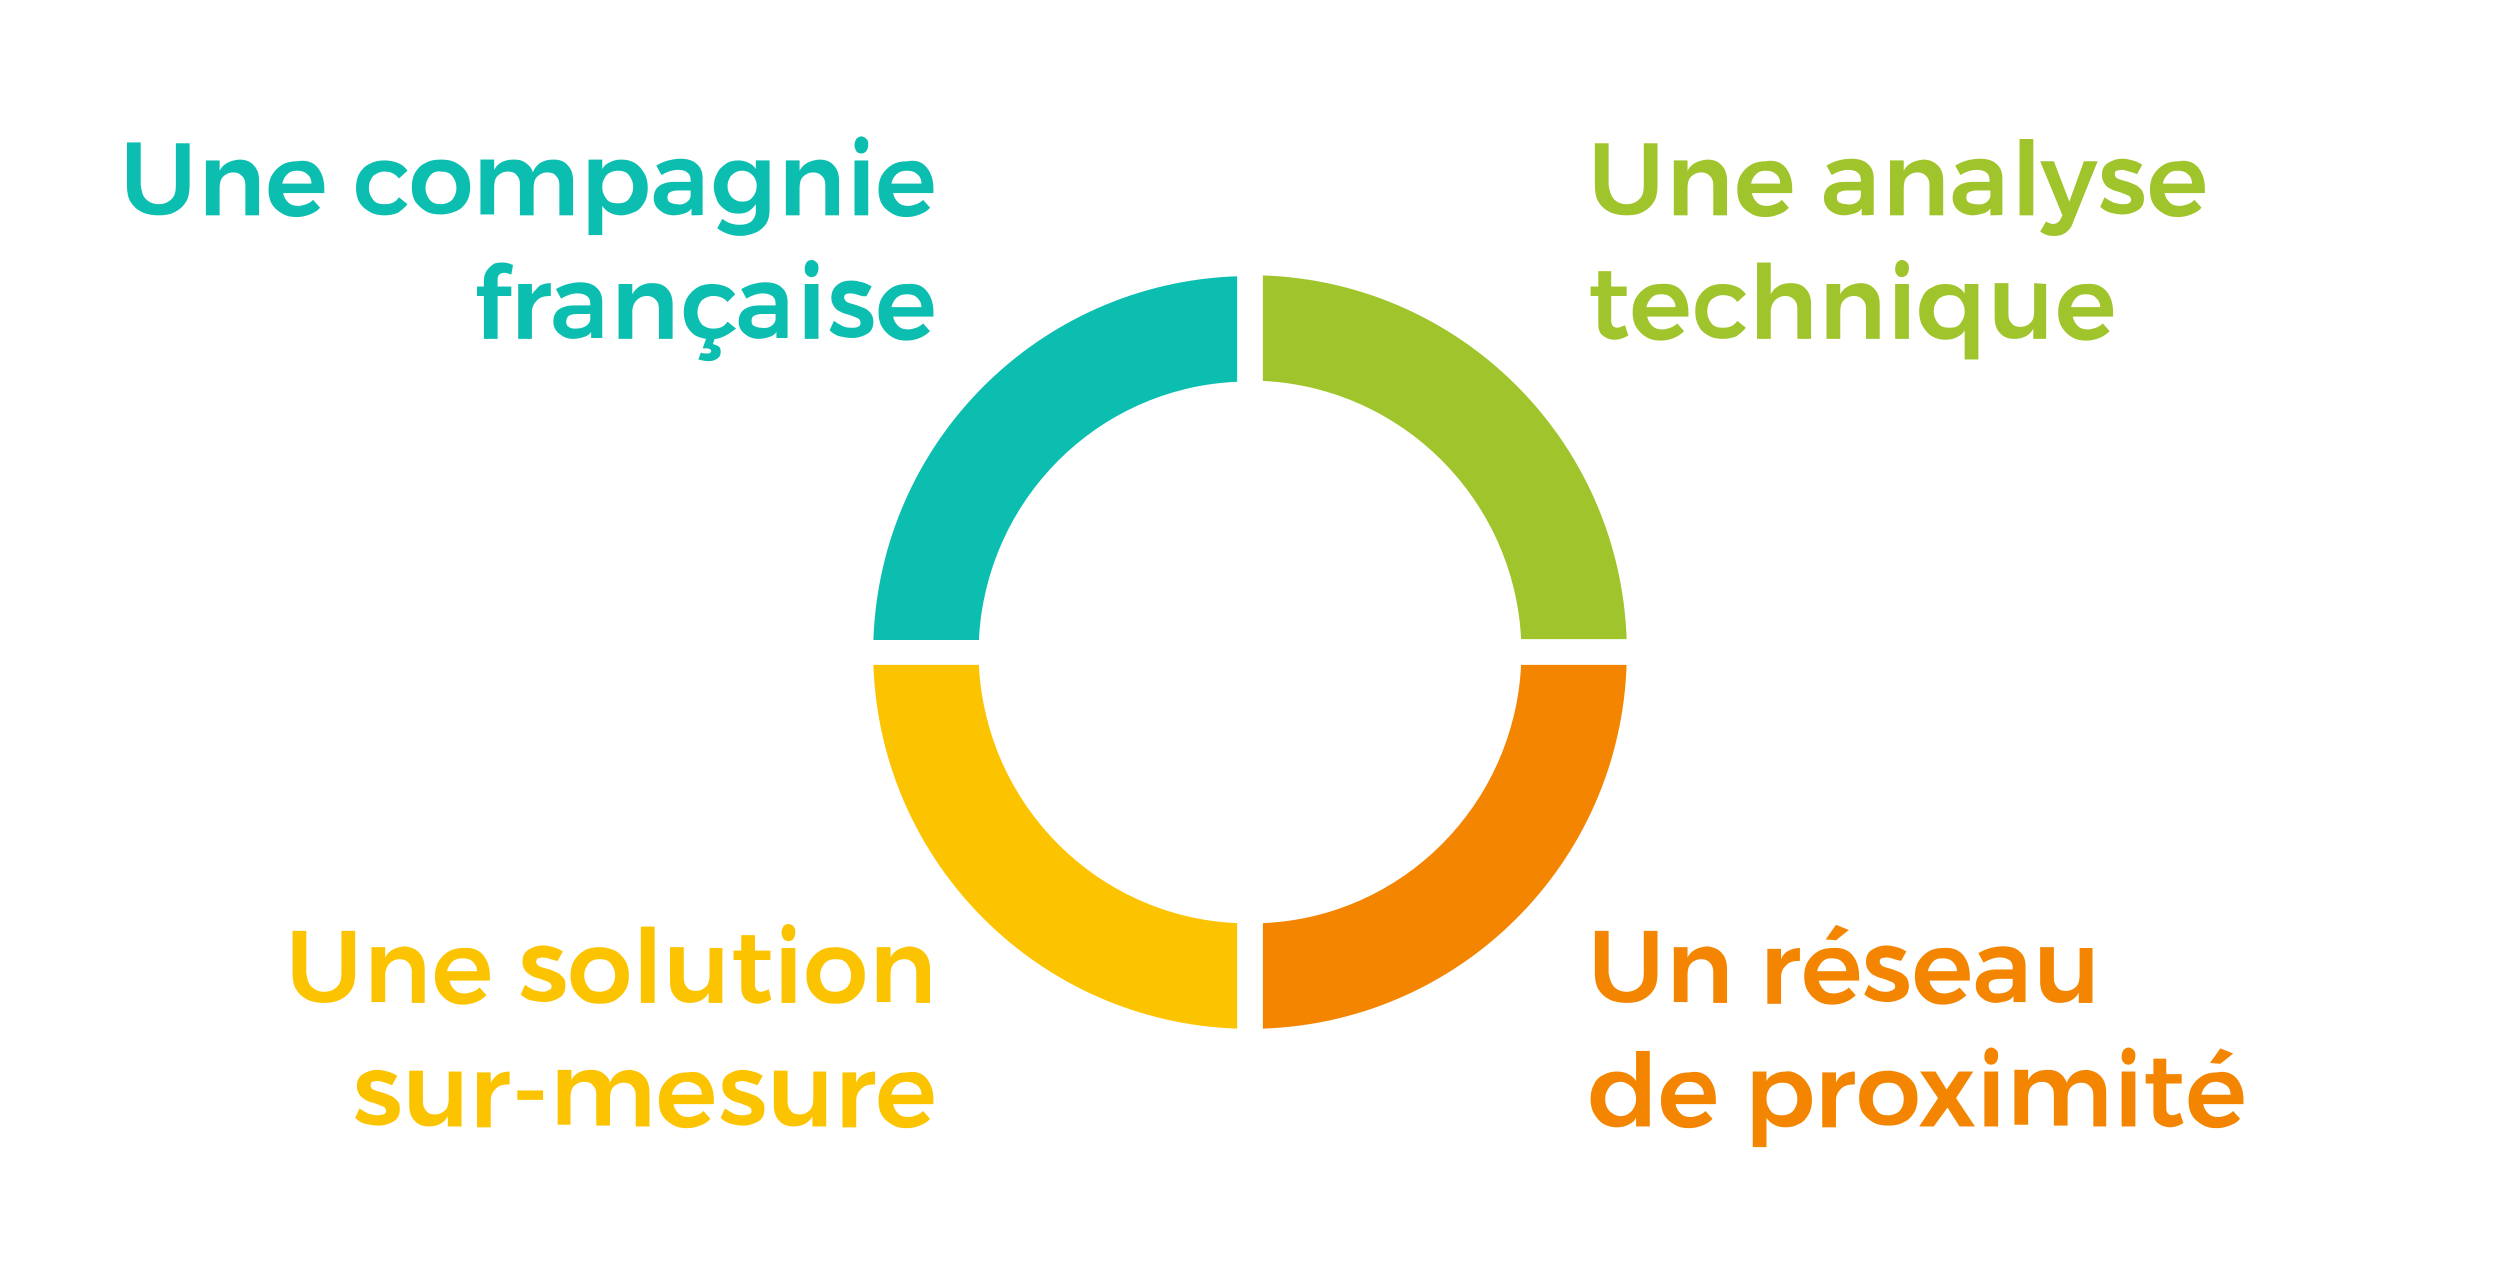 <?xml version="1.0" encoding="utf-8"?>
<!-- Generator: Adobe Illustrator 24.2.0, SVG Export Plug-In . SVG Version: 6.00 Build 0)  -->
<svg version="1.1" id="Calque_1" xmlns="http://www.w3.org/2000/svg" xmlns:xlink="http://www.w3.org/1999/xlink" x="0px" y="0px"
	 viewBox="0 0 291.4 148.6" style="enable-background:new 0 0 291.4 148.6;" xml:space="preserve">
<style type="text/css">
	.st0{fill:#FFFFFF;}
	.st1{fill:#0BBEAF;}
	.st2{fill:#A0C42B;}
	.st3{fill:#FCC400;}
	.st4{fill:#F38500;}
</style>
<rect y="0" class="st0" width="291.4" height="148.6"/>
<g>
	<path class="st1" d="M144.2,44.5V32.2c-23.1,0.8-41.6,19.3-42.4,42.4h12.3C114.9,58.3,127.9,45.2,144.2,44.5z"/>
	<path class="st2" d="M177.3,74.5h12.3c-0.8-23.1-19.3-41.6-42.4-42.4v12.3C163.5,45.2,176.5,58.3,177.3,74.5z"/>
</g>
<path class="st3" d="M114.1,77.5h-12.3c0.8,23.1,19.3,41.6,42.4,42.4v-12.3C127.9,106.9,114.9,93.8,114.1,77.5z"/>
<path class="st4" d="M147.2,107.6v12.3c23.1-0.8,41.6-19.3,42.4-42.4h-12.3C176.5,93.8,163.5,106.9,147.2,107.6z"/>
<g>
	<path class="st1" d="M17,23.2c0.4,0.4,0.9,0.6,1.5,0.6c0.6,0,1.1-0.2,1.5-0.6c0.4-0.4,0.5-0.9,0.5-1.6v-4.9h1.6v4.9
		c0,0.7-0.1,1.4-0.4,1.9c-0.3,0.5-0.7,0.9-1.3,1.2c-0.5,0.3-1.2,0.4-1.9,0.4s-1.4-0.1-2-0.4c-0.6-0.3-1-0.7-1.3-1.2
		c-0.3-0.5-0.4-1.2-0.4-1.9v-5h1.6v4.9C16.5,22.3,16.6,22.8,17,23.2z"/>
	<path class="st1" d="M29.6,19.3c0.4,0.4,0.6,1,0.6,1.8v4h-1.6v-3.5c0-0.5-0.1-0.8-0.4-1.1c-0.3-0.3-0.6-0.4-1-0.4
		c-0.5,0-0.9,0.2-1.2,0.5c-0.3,0.3-0.4,0.8-0.4,1.3v3.2H24v-6.4h1.6v1.2c0.4-0.8,1.2-1.2,2.3-1.3C28.6,18.6,29.2,18.8,29.6,19.3z"/>
	<path class="st1" d="M37,19.5c0.5,0.6,0.8,1.4,0.8,2.5c0,0.2,0,0.4,0,0.5H33c0.1,0.5,0.3,0.8,0.6,1.1c0.3,0.3,0.7,0.4,1.2,0.4
		c0.3,0,0.6-0.1,0.9-0.2c0.3-0.1,0.6-0.3,0.8-0.5l0.8,0.9c-0.3,0.4-0.7,0.6-1.2,0.8c-0.5,0.2-1,0.3-1.5,0.3c-0.7,0-1.2-0.1-1.7-0.4
		c-0.5-0.3-0.9-0.6-1.2-1.1s-0.4-1.1-0.4-1.7c0-0.6,0.1-1.2,0.4-1.7c0.3-0.5,0.7-0.9,1.2-1.2c0.5-0.3,1.1-0.4,1.7-0.4
		C35.7,18.6,36.5,18.9,37,19.5z M36.3,21.4c0-0.5-0.2-0.9-0.5-1.1c-0.3-0.3-0.7-0.4-1.2-0.4c-0.5,0-0.8,0.1-1.1,0.4
		c-0.3,0.3-0.5,0.6-0.6,1.1L36.3,21.4L36.3,21.4z"/>
	<path class="st1" d="M44.8,20c-0.5,0-0.9,0.2-1.3,0.5c-0.3,0.4-0.5,0.8-0.5,1.4c0,0.6,0.2,1,0.5,1.4c0.3,0.4,0.8,0.5,1.3,0.5
		c0.8,0,1.3-0.2,1.7-0.8l1,0.8c-0.3,0.4-0.7,0.7-1.1,1c-0.5,0.2-1,0.3-1.6,0.3c-0.6,0-1.2-0.1-1.7-0.4c-0.5-0.3-0.9-0.6-1.2-1.1
		c-0.3-0.5-0.4-1.1-0.4-1.7c0-0.6,0.1-1.2,0.4-1.7c0.3-0.5,0.7-0.9,1.2-1.1c0.5-0.3,1.1-0.4,1.7-0.4c0.6,0,1.1,0.1,1.6,0.3
		c0.5,0.2,0.8,0.5,1.1,0.9l-1,0.9C46,20.2,45.5,20,44.8,20z"/>
	<path class="st1" d="M53.2,19c0.5,0.3,0.9,0.6,1.2,1.1c0.3,0.5,0.4,1.1,0.4,1.7c0,0.6-0.1,1.2-0.4,1.7c-0.3,0.5-0.7,0.9-1.2,1.1
		s-1.1,0.4-1.8,0.4s-1.3-0.1-1.8-0.4c-0.5-0.3-0.9-0.7-1.2-1.1c-0.3-0.5-0.4-1.1-0.4-1.7c0-0.6,0.1-1.2,0.4-1.7
		c0.3-0.5,0.7-0.9,1.2-1.1c0.5-0.3,1.1-0.4,1.8-0.4C52.1,18.6,52.7,18.7,53.2,19z M50.1,20.5c-0.3,0.4-0.5,0.8-0.5,1.4
		c0,0.6,0.2,1,0.5,1.4c0.3,0.4,0.8,0.5,1.3,0.5c0.5,0,1-0.2,1.3-0.5c0.3-0.4,0.5-0.8,0.5-1.4c0-0.6-0.2-1-0.5-1.4
		c-0.3-0.4-0.8-0.5-1.3-0.5C50.9,19.9,50.4,20.1,50.1,20.5z"/>
	<path class="st1" d="M66.2,19.3c0.4,0.4,0.6,1,0.6,1.8v4h-1.6v-3.5c0-0.5-0.1-0.8-0.4-1.1c-0.2-0.3-0.6-0.4-1-0.4
		c-0.5,0-0.9,0.2-1.2,0.5s-0.4,0.8-0.4,1.3v3.2h-1.6v-3.6c0-0.5-0.1-0.8-0.4-1.1c-0.2-0.3-0.6-0.4-1-0.4c-0.5,0-0.9,0.2-1.2,0.5
		c-0.3,0.3-0.4,0.8-0.4,1.3v3.2h-1.6v-6.4h1.6v1.2c0.4-0.8,1.2-1.2,2.3-1.2c0.6,0,1,0.1,1.4,0.4s0.7,0.6,0.8,1.1
		c0.4-1,1.2-1.5,2.4-1.5C65.3,18.6,65.8,18.8,66.2,19.3z"/>
	<path class="st1" d="M74,19c0.5,0.3,0.8,0.7,1.1,1.2s0.4,1.1,0.4,1.7c0,0.6-0.1,1.2-0.4,1.7s-0.6,0.9-1.1,1.1s-1,0.4-1.6,0.4
		c-0.5,0-0.9-0.1-1.3-0.3c-0.4-0.2-0.7-0.5-0.9-0.8v3.4h-1.6v-8.8h1.6v1.1c0.2-0.4,0.5-0.6,0.9-0.8c0.4-0.2,0.8-0.3,1.3-0.3
		C73,18.6,73.5,18.7,74,19z M73.3,23.2c0.3-0.4,0.5-0.8,0.5-1.4s-0.2-1-0.5-1.4c-0.3-0.4-0.8-0.5-1.3-0.5c-0.5,0-1,0.2-1.3,0.5
		c-0.3,0.4-0.5,0.8-0.5,1.4c0,0.6,0.2,1,0.5,1.4c0.3,0.4,0.8,0.5,1.3,0.5S73,23.6,73.3,23.2z"/>
	<path class="st1" d="M80.6,25.1v-0.8c-0.2,0.3-0.5,0.5-0.9,0.6c-0.3,0.1-0.8,0.2-1.2,0.2s-0.8-0.1-1.2-0.3
		c-0.3-0.2-0.6-0.4-0.8-0.7c-0.2-0.3-0.3-0.6-0.3-1c0-0.6,0.2-1.1,0.6-1.4c0.4-0.3,1-0.5,1.8-0.5h1.9v-0.2c0-0.4-0.1-0.7-0.4-0.9
		c-0.2-0.2-0.6-0.3-1.1-0.3c-0.6,0-1.2,0.2-1.9,0.6l-0.6-1.1c0.5-0.3,1-0.5,1.4-0.6c0.4-0.1,0.9-0.2,1.4-0.2c0.8,0,1.5,0.2,1.9,0.6
		c0.5,0.4,0.7,1,0.7,1.7l0,4.2C82.1,25.1,80.6,25.1,80.6,25.1z M80,23.6c0.3-0.2,0.5-0.5,0.5-0.8v-0.6H79c-0.4,0-0.7,0.1-0.9,0.2
		c-0.2,0.1-0.3,0.3-0.3,0.6c0,0.3,0.1,0.5,0.3,0.6s0.5,0.2,0.8,0.2C79.3,23.9,79.7,23.8,80,23.6z"/>
	<path class="st1" d="M89.7,18.7v5.8c0,0.6-0.1,1.1-0.4,1.6c-0.3,0.4-0.7,0.8-1.2,1s-1.1,0.4-1.8,0.4c-1,0-1.9-0.3-2.7-0.9l0.6-1.1
		c0.6,0.5,1.3,0.7,2,0.7c0.6,0,1-0.1,1.4-0.4c0.3-0.3,0.5-0.7,0.5-1.2v-0.8c-0.2,0.3-0.5,0.6-0.8,0.8s-0.7,0.3-1.2,0.3
		c-0.6,0-1.1-0.1-1.5-0.4s-0.8-0.6-1-1.1c-0.2-0.5-0.4-1-0.4-1.6s0.1-1.1,0.4-1.6c0.2-0.5,0.6-0.8,1-1.1s0.9-0.4,1.5-0.4
		c0.4,0,0.8,0.1,1.2,0.3s0.6,0.4,0.8,0.7v-1H89.7z M87.7,23c0.3-0.3,0.5-0.8,0.5-1.3c0-0.6-0.2-1-0.5-1.3c-0.3-0.3-0.7-0.5-1.2-0.5
		s-0.9,0.2-1.2,0.5c-0.3,0.3-0.5,0.8-0.5,1.3c0,0.5,0.2,1,0.5,1.3s0.7,0.5,1.2,0.5C87,23.5,87.4,23.4,87.7,23z"/>
	<path class="st1" d="M97.2,19.3c0.4,0.4,0.6,1,0.6,1.8v4h-1.6v-3.5c0-0.5-0.1-0.8-0.4-1.1c-0.3-0.3-0.6-0.4-1-0.4
		c-0.5,0-0.9,0.2-1.2,0.5c-0.3,0.3-0.4,0.8-0.4,1.3v3.2h-1.6v-6.4h1.6v1.2c0.4-0.8,1.2-1.2,2.3-1.3C96.2,18.6,96.8,18.8,97.2,19.3z"
		/>
	<path class="st1" d="M101,16.2c0.2,0.2,0.2,0.4,0.2,0.7c0,0.3-0.1,0.5-0.2,0.7c-0.2,0.2-0.4,0.3-0.6,0.3s-0.5-0.1-0.6-0.3
		s-0.2-0.4-0.2-0.7c0-0.3,0.1-0.5,0.2-0.7c0.2-0.2,0.4-0.3,0.6-0.3S100.8,16,101,16.2z M99.6,18.7h1.6v6.4h-1.6V18.7z"/>
	<path class="st1" d="M108,19.5c0.5,0.6,0.8,1.4,0.8,2.5c0,0.2,0,0.4,0,0.5h-4.7c0.1,0.5,0.3,0.8,0.6,1.1c0.3,0.3,0.7,0.4,1.2,0.4
		c0.3,0,0.6-0.1,0.9-0.2c0.3-0.1,0.6-0.3,0.8-0.5l0.8,0.9c-0.3,0.4-0.7,0.6-1.2,0.8c-0.5,0.2-1,0.3-1.5,0.3c-0.7,0-1.2-0.1-1.7-0.4
		c-0.5-0.3-0.9-0.6-1.2-1.1s-0.4-1.1-0.4-1.7c0-0.6,0.1-1.2,0.4-1.7c0.3-0.5,0.7-0.9,1.2-1.2c0.5-0.3,1.1-0.4,1.7-0.4
		C106.8,18.6,107.5,18.9,108,19.5z M107.4,21.4c0-0.5-0.2-0.9-0.5-1.1c-0.3-0.3-0.7-0.4-1.2-0.4c-0.5,0-0.8,0.1-1.2,0.4
		c-0.3,0.3-0.5,0.6-0.6,1.1L107.4,21.4L107.4,21.4z"/>
	<path class="st1" d="M58.2,32C58,32.2,58,32.4,58,32.7v0.7h1.6v1.1H58v5h-1.6v-5h-0.8v-1.1h0.8v-0.6c0-0.5,0.1-0.9,0.3-1.2
		s0.5-0.6,0.8-0.8c0.3-0.2,0.7-0.2,1.1-0.2s0.8,0.1,1.2,0.3L59.6,32c-0.3-0.1-0.6-0.2-0.8-0.2C58.5,31.8,58.3,31.9,58.2,32z"/>
	<path class="st1" d="M62.9,33.3c0.4-0.2,0.8-0.3,1.3-0.3v1.5c-0.7,0-1.2,0.1-1.6,0.5S62,35.8,62,36.4v3.1h-1.6v-6.4H62v1.2
		C62.3,33.9,62.6,33.6,62.9,33.3z"/>
	<path class="st1" d="M68.9,39.5v-0.8c-0.2,0.3-0.5,0.5-0.9,0.6c-0.3,0.1-0.8,0.2-1.2,0.2c-0.5,0-0.8-0.1-1.2-0.3
		c-0.3-0.2-0.6-0.4-0.8-0.7c-0.2-0.3-0.3-0.6-0.3-1c0-0.6,0.2-1.1,0.6-1.4c0.4-0.3,1-0.5,1.8-0.5h1.9v-0.2c0-0.4-0.1-0.7-0.4-0.9
		s-0.6-0.3-1.1-0.3c-0.6,0-1.2,0.2-1.9,0.6l-0.6-1.1c0.5-0.3,1-0.5,1.4-0.6c0.4-0.1,0.9-0.2,1.4-0.2c0.8,0,1.5,0.2,1.9,0.6
		c0.5,0.4,0.7,1,0.7,1.7l0,4.2H68.9z M68.3,38c0.3-0.2,0.5-0.5,0.5-0.8v-0.6h-1.6c-0.4,0-0.7,0.1-0.9,0.2C66.1,37,66,37.2,66,37.5
		c0,0.3,0.1,0.5,0.3,0.6c0.2,0.2,0.5,0.2,0.8,0.2C67.6,38.3,68,38.2,68.3,38z"/>
	<path class="st1" d="M77.8,33.7c0.4,0.4,0.6,1,0.6,1.8v4h-1.6v-3.5c0-0.5-0.1-0.8-0.4-1.1c-0.3-0.3-0.6-0.4-1-0.4
		c-0.5,0-0.9,0.2-1.2,0.5c-0.3,0.3-0.5,0.8-0.5,1.3v3.2h-1.6v-6.4h1.6v1.2C74.2,33.4,75,33,76,33C76.8,33,77.4,33.2,77.8,33.7z"/>
	<path class="st1" d="M84.6,39.1c-0.4,0.2-0.8,0.4-1.3,0.4l-0.2,0.6c0.3,0.1,0.6,0.2,0.7,0.3c0.2,0.2,0.2,0.4,0.2,0.6
		c0,0.4-0.1,0.6-0.4,0.8c-0.3,0.2-0.6,0.3-1,0.3c-0.4,0-0.8-0.1-1.2-0.2l0.3-0.8c0.2,0.1,0.5,0.1,0.7,0.1c0.2,0,0.3,0,0.4-0.1
		c0.1-0.1,0.1-0.1,0.1-0.2c0-0.1-0.1-0.2-0.2-0.2c-0.1-0.1-0.2-0.1-0.4-0.1h-0.4l0.4-1.1c-0.5-0.1-1-0.2-1.4-0.5s-0.7-0.7-0.9-1.1
		c-0.2-0.5-0.3-1-0.3-1.5c0-0.6,0.1-1.2,0.4-1.7c0.3-0.5,0.7-0.9,1.2-1.2s1.1-0.4,1.7-0.4c0.6,0,1.1,0.1,1.6,0.3s0.8,0.5,1.1,0.9
		l-0.9,0.9c-0.4-0.5-1-0.7-1.7-0.7c-0.5,0-0.9,0.2-1.3,0.5c-0.3,0.4-0.5,0.8-0.5,1.4c0,0.6,0.2,1,0.5,1.4c0.3,0.3,0.8,0.5,1.3,0.5
		c0.8,0,1.3-0.2,1.7-0.8l1,0.8C85.4,38.6,85,38.9,84.6,39.1z"/>
	<path class="st1" d="M90.5,39.5v-0.8c-0.2,0.3-0.5,0.5-0.9,0.6c-0.3,0.1-0.8,0.2-1.2,0.2s-0.8-0.1-1.2-0.3
		c-0.3-0.2-0.6-0.4-0.8-0.7c-0.2-0.3-0.3-0.6-0.3-1c0-0.6,0.2-1.1,0.6-1.4c0.4-0.3,1-0.5,1.8-0.5h1.9v-0.2c0-0.4-0.1-0.7-0.4-0.9
		s-0.6-0.3-1.1-0.3c-0.6,0-1.2,0.2-1.9,0.6l-0.6-1.1c0.5-0.3,1-0.5,1.4-0.6c0.4-0.1,0.9-0.2,1.4-0.2c0.8,0,1.5,0.2,1.9,0.6
		c0.5,0.4,0.7,1,0.7,1.7l0,4.2H90.5z M89.9,38c0.3-0.2,0.5-0.5,0.5-0.8v-0.6h-1.6c-0.4,0-0.7,0.1-0.9,0.2c-0.2,0.1-0.3,0.3-0.3,0.6
		c0,0.3,0.1,0.5,0.3,0.6s0.5,0.2,0.8,0.2C89.2,38.3,89.6,38.2,89.9,38z"/>
	<path class="st1" d="M95.2,30.6c0.2,0.2,0.2,0.4,0.2,0.7c0,0.3-0.1,0.5-0.2,0.7s-0.4,0.3-0.6,0.3s-0.5-0.1-0.6-0.3
		c-0.2-0.2-0.2-0.4-0.2-0.7c0-0.3,0.1-0.5,0.2-0.7s0.4-0.3,0.6-0.3S95,30.4,95.2,30.6z M93.8,33.1h1.6v6.4h-1.6V33.1z"/>
	<path class="st1" d="M100.1,34.4c-0.3-0.1-0.6-0.2-0.9-0.2c-0.3,0-0.5,0-0.6,0.1c-0.2,0.1-0.2,0.2-0.2,0.4s0.1,0.3,0.3,0.5
		c0.2,0.1,0.5,0.2,0.9,0.3c0.4,0.1,0.8,0.3,1.1,0.4c0.3,0.1,0.5,0.3,0.8,0.6c0.2,0.3,0.3,0.6,0.3,1c0,0.6-0.2,1.1-0.7,1.4
		s-1.1,0.5-1.8,0.5c-0.5,0-1-0.1-1.4-0.2c-0.5-0.1-0.9-0.4-1.2-0.7l0.5-1.1c0.3,0.2,0.6,0.4,1,0.6s0.8,0.2,1.1,0.2
		c0.3,0,0.5,0,0.7-0.1c0.2-0.1,0.3-0.2,0.3-0.5c0-0.2-0.1-0.4-0.3-0.5c-0.2-0.1-0.5-0.2-1-0.4c-0.4-0.1-0.8-0.2-1.1-0.4
		c-0.3-0.1-0.5-0.3-0.7-0.6s-0.3-0.6-0.3-1c0-0.6,0.2-1.1,0.7-1.5s1-0.5,1.7-0.5c0.4,0,0.8,0.1,1.2,0.2c0.4,0.1,0.8,0.3,1.1,0.5
		l-0.6,1.1C100.8,34.6,100.4,34.5,100.1,34.4z"/>
	<path class="st1" d="M108,33.9c0.5,0.6,0.8,1.4,0.8,2.5c0,0.2,0,0.4,0,0.5h-4.7c0.1,0.5,0.3,0.8,0.6,1.1c0.3,0.3,0.7,0.4,1.2,0.4
		c0.3,0,0.6-0.1,0.9-0.2c0.3-0.1,0.6-0.3,0.8-0.5l0.8,0.9c-0.3,0.3-0.7,0.6-1.2,0.8c-0.5,0.2-1,0.3-1.5,0.3c-0.7,0-1.2-0.1-1.7-0.4
		s-0.9-0.7-1.2-1.2s-0.4-1.1-0.4-1.7c0-0.6,0.1-1.2,0.4-1.7c0.3-0.5,0.7-0.9,1.2-1.2c0.5-0.3,1.1-0.4,1.7-0.4
		C106.8,33,107.5,33.3,108,33.9z M107.4,35.8c0-0.5-0.2-0.8-0.5-1.1s-0.7-0.4-1.2-0.4c-0.5,0-0.8,0.1-1.2,0.4
		c-0.3,0.3-0.5,0.7-0.6,1.1L107.4,35.8L107.4,35.8z"/>
</g>
<g>
	<path class="st3" d="M36.3,115c0.4,0.4,0.9,0.6,1.5,0.6c0.6,0,1.1-0.2,1.5-0.6c0.4-0.4,0.5-0.9,0.5-1.6v-4.9h1.6v4.9
		c0,0.7-0.1,1.4-0.4,1.9c-0.3,0.5-0.7,0.9-1.3,1.2s-1.2,0.4-1.9,0.4s-1.4-0.1-2-0.4c-0.6-0.3-1-0.7-1.3-1.2
		c-0.3-0.5-0.4-1.2-0.4-1.9v-4.9h1.6v4.9C35.8,114.1,35.9,114.6,36.3,115z"/>
	<path class="st3" d="M48.9,111.1c0.4,0.4,0.6,1.1,0.6,1.8v4H48v-3.6c0-0.4-0.1-0.8-0.4-1.1c-0.3-0.3-0.6-0.4-1-0.4
		c-0.5,0-0.9,0.2-1.2,0.5c-0.3,0.3-0.5,0.8-0.5,1.3v3.2h-1.6v-6.4h1.6v1.2c0.4-0.8,1.2-1.2,2.3-1.3
		C47.9,110.4,48.5,110.6,48.9,111.1z"/>
	<path class="st3" d="M56.3,111.3c0.5,0.6,0.8,1.4,0.8,2.5c0,0.2,0,0.4,0,0.5h-4.7c0.1,0.5,0.3,0.8,0.6,1.1s0.7,0.4,1.2,0.4
		c0.3,0,0.6-0.1,0.9-0.2c0.3-0.1,0.6-0.3,0.8-0.5l0.8,0.9c-0.3,0.3-0.7,0.6-1.2,0.8c-0.5,0.2-1,0.3-1.5,0.3c-0.7,0-1.2-0.1-1.7-0.4
		c-0.5-0.3-0.9-0.7-1.2-1.2s-0.4-1.1-0.4-1.7s0.1-1.2,0.4-1.7c0.3-0.5,0.7-0.9,1.2-1.2c0.5-0.3,1.1-0.4,1.7-0.4
		C55,110.4,55.8,110.7,56.3,111.3z M55.6,113.2c0-0.5-0.2-0.8-0.5-1.1s-0.7-0.4-1.2-0.4c-0.5,0-0.8,0.1-1.2,0.4
		c-0.3,0.3-0.5,0.7-0.6,1.1L55.6,113.2L55.6,113.2z"/>
	<path class="st3" d="M64.2,111.8c-0.3-0.1-0.6-0.2-0.9-0.2c-0.3,0-0.5,0.1-0.6,0.1s-0.2,0.2-0.2,0.4s0.1,0.3,0.3,0.5
		c0.2,0.1,0.5,0.2,0.9,0.3c0.5,0.1,0.8,0.3,1.1,0.4s0.5,0.3,0.8,0.6s0.3,0.6,0.3,1c0,0.6-0.2,1.1-0.7,1.4c-0.5,0.3-1.1,0.5-1.8,0.5
		c-0.5,0-1-0.1-1.5-0.2s-0.9-0.4-1.2-0.7l0.5-1.1c0.3,0.2,0.6,0.4,1,0.6c0.4,0.1,0.8,0.2,1.1,0.2c0.3,0,0.5-0.1,0.7-0.2
		c0.2-0.1,0.3-0.2,0.3-0.4c0-0.2-0.1-0.4-0.3-0.5s-0.5-0.2-1-0.4c-0.4-0.1-0.8-0.2-1.1-0.4s-0.5-0.3-0.7-0.6s-0.3-0.6-0.3-1
		c0-0.6,0.2-1.1,0.7-1.4s1-0.5,1.7-0.5c0.4,0,0.8,0.1,1.2,0.2c0.4,0.1,0.8,0.3,1.1,0.5l-0.6,1.1C64.8,112,64.5,111.9,64.2,111.8z"/>
	<path class="st3" d="M71.7,110.8c0.5,0.3,0.9,0.7,1.2,1.2c0.3,0.5,0.4,1.1,0.4,1.7c0,0.7-0.1,1.2-0.4,1.7c-0.3,0.5-0.7,0.9-1.2,1.2
		c-0.5,0.3-1.1,0.4-1.8,0.4s-1.3-0.1-1.8-0.4c-0.5-0.3-0.9-0.7-1.2-1.2c-0.3-0.5-0.4-1.1-0.4-1.7c0-0.6,0.1-1.2,0.4-1.7
		c0.3-0.5,0.7-0.9,1.2-1.2c0.5-0.3,1.1-0.4,1.8-0.4C70.6,110.4,71.2,110.6,71.7,110.8z M68.6,112.3c-0.3,0.4-0.5,0.8-0.5,1.4
		c0,0.6,0.2,1,0.5,1.4s0.8,0.5,1.3,0.5c0.5,0,1-0.2,1.3-0.5c0.3-0.4,0.5-0.8,0.5-1.4c0-0.6-0.2-1-0.5-1.4c-0.3-0.4-0.8-0.5-1.3-0.5
		C69.4,111.8,69,111.9,68.6,112.3z"/>
	<path class="st3" d="M74.7,108h1.6v8.9h-1.6V108z"/>
	<path class="st3" d="M84.2,110.5v6.4h-1.6v-1.2c-0.4,0.8-1.2,1.2-2.2,1.2c-0.7,0-1.3-0.2-1.7-0.7c-0.4-0.4-0.6-1-0.6-1.8v-4h1.6
		v3.6c0,0.4,0.1,0.8,0.4,1.1c0.2,0.3,0.6,0.4,1,0.4c0.5,0,0.9-0.2,1.2-0.5c0.3-0.3,0.4-0.8,0.4-1.3v-3.2L84.2,110.5L84.2,110.5z"/>
	<path class="st3" d="M89.9,116.5c-0.5,0.3-1.1,0.5-1.6,0.5c-0.6,0-1-0.2-1.4-0.5c-0.3-0.3-0.5-0.8-0.5-1.4v-3.2h-0.9l0-1.1h0.9V109
		H88v1.8h1.8v1.1H88v2.9c0,0.3,0.1,0.5,0.2,0.6c0.1,0.1,0.3,0.2,0.5,0.2c0.2,0,0.5-0.1,0.9-0.3L89.9,116.5z"/>
	<path class="st3" d="M92.5,108c0.2,0.2,0.2,0.4,0.2,0.7c0,0.3-0.1,0.5-0.2,0.7s-0.4,0.3-0.6,0.3s-0.5-0.1-0.6-0.3s-0.2-0.4-0.2-0.7
		c0-0.3,0.1-0.5,0.2-0.7s0.4-0.3,0.6-0.3S92.4,107.8,92.5,108z M91.1,110.5h1.6v6.4h-1.6V110.5z"/>
	<path class="st3" d="M99.2,110.8c0.5,0.3,0.9,0.7,1.2,1.2c0.3,0.5,0.4,1.1,0.4,1.7c0,0.7-0.1,1.2-0.4,1.7c-0.3,0.5-0.7,0.9-1.2,1.2
		c-0.5,0.3-1.1,0.4-1.8,0.4c-0.7,0-1.3-0.1-1.8-0.4c-0.5-0.3-0.9-0.7-1.2-1.2c-0.3-0.5-0.4-1.1-0.4-1.7c0-0.6,0.1-1.2,0.4-1.7
		c0.3-0.5,0.7-0.9,1.2-1.2c0.5-0.3,1.1-0.4,1.8-0.4C98.1,110.4,98.7,110.6,99.2,110.8z M96.1,112.3c-0.3,0.4-0.5,0.8-0.5,1.4
		c0,0.6,0.2,1,0.5,1.4s0.8,0.5,1.3,0.5c0.5,0,1-0.2,1.3-0.5s0.5-0.8,0.5-1.4c0-0.6-0.2-1-0.5-1.4c-0.3-0.4-0.8-0.5-1.3-0.5
		C96.9,111.8,96.5,111.9,96.1,112.3z"/>
	<path class="st3" d="M107.8,111.1c0.4,0.4,0.6,1.1,0.6,1.8v4h-1.6v-3.6c0-0.4-0.1-0.8-0.4-1.1c-0.3-0.3-0.6-0.4-1-0.4
		c-0.5,0-0.9,0.2-1.2,0.5c-0.3,0.3-0.4,0.8-0.4,1.3v3.2h-1.6v-6.4h1.6v1.2c0.4-0.8,1.2-1.2,2.3-1.3
		C106.8,110.4,107.4,110.6,107.8,111.1z"/>
	<path class="st3" d="M44.9,126.2c-0.3-0.1-0.6-0.2-0.9-0.2c-0.3,0-0.5,0.1-0.6,0.1s-0.2,0.2-0.2,0.4s0.1,0.4,0.3,0.5
		c0.2,0.1,0.5,0.2,0.9,0.3c0.5,0.1,0.8,0.3,1.1,0.4s0.5,0.3,0.8,0.6s0.3,0.6,0.3,1c0,0.6-0.2,1.1-0.7,1.4s-1.1,0.5-1.8,0.5
		c-0.5,0-1-0.1-1.5-0.2s-0.9-0.4-1.2-0.7l0.5-1.1c0.3,0.2,0.6,0.4,1,0.6c0.4,0.1,0.8,0.2,1.1,0.2c0.3,0,0.5-0.1,0.7-0.1
		c0.2-0.1,0.3-0.2,0.3-0.4c0-0.2-0.1-0.4-0.3-0.5s-0.5-0.2-1-0.4c-0.4-0.1-0.8-0.2-1.1-0.4s-0.5-0.3-0.7-0.6s-0.3-0.6-0.3-1
		c0-0.6,0.2-1.1,0.7-1.4s1-0.5,1.7-0.5c0.4,0,0.8,0.1,1.2,0.2s0.8,0.3,1.1,0.5l-0.6,1.1C45.5,126.4,45.2,126.3,44.9,126.2z"/>
	<path class="st3" d="M53.8,124.9v6.4h-1.6v-1.2c-0.4,0.8-1.2,1.2-2.2,1.2c-0.7,0-1.3-0.2-1.7-0.7c-0.4-0.4-0.6-1-0.6-1.8v-4h1.6
		v3.6c0,0.4,0.1,0.8,0.4,1.1c0.2,0.3,0.6,0.4,1,0.4c0.5,0,0.9-0.2,1.2-0.5c0.3-0.3,0.4-0.8,0.4-1.3v-3.2L53.8,124.9L53.8,124.9z"/>
	<path class="st3" d="M58.1,125.2c0.4-0.2,0.8-0.3,1.3-0.3v1.5c-0.7,0-1.2,0.1-1.6,0.5s-0.6,0.8-0.6,1.4v3.1h-1.6v-6.4h1.6v1.2
		C57.5,125.7,57.8,125.4,58.1,125.2z"/>
	<path class="st3" d="M60.3,127.1h3v1.1h-3V127.1z"/>
	<path class="st3" d="M75.1,125.5c0.4,0.4,0.6,1.1,0.6,1.8v4h-1.6v-3.6c0-0.5-0.1-0.8-0.4-1.1c-0.2-0.3-0.6-0.4-1-0.4
		c-0.5,0-0.9,0.2-1.2,0.5s-0.4,0.8-0.4,1.3v3.2h-1.6v-3.6c0-0.5-0.1-0.8-0.4-1.1c-0.2-0.3-0.6-0.4-1-0.4c-0.5,0-0.9,0.2-1.2,0.5
		s-0.4,0.8-0.4,1.3v3.2H65v-6.4h1.6v1.2c0.4-0.8,1.2-1.2,2.3-1.2c0.6,0,1,0.1,1.4,0.4c0.4,0.3,0.7,0.6,0.8,1.1
		c0.4-1,1.2-1.5,2.4-1.5C74.1,124.8,74.7,125,75.1,125.5z"/>
	<path class="st3" d="M82.4,125.7c0.5,0.6,0.8,1.4,0.8,2.5c0,0.2,0,0.4,0,0.5h-4.7c0.1,0.5,0.3,0.8,0.6,1.1c0.3,0.3,0.7,0.4,1.2,0.4
		c0.3,0,0.6-0.1,0.9-0.2c0.3-0.1,0.6-0.3,0.8-0.5l0.8,0.9c-0.3,0.4-0.7,0.6-1.2,0.8c-0.5,0.2-1,0.3-1.5,0.3c-0.7,0-1.2-0.1-1.7-0.4
		s-0.9-0.6-1.2-1.1s-0.4-1.1-0.4-1.7s0.1-1.2,0.4-1.7c0.3-0.5,0.7-0.9,1.2-1.2s1.1-0.4,1.7-0.4C81.2,124.8,81.9,125.1,82.4,125.7z
		 M81.8,127.6c0-0.5-0.2-0.9-0.5-1.1s-0.7-0.4-1.2-0.4c-0.5,0-0.8,0.1-1.2,0.4c-0.3,0.3-0.5,0.6-0.6,1.1L81.8,127.6L81.8,127.6z"/>
	<path class="st3" d="M87.4,126.2c-0.3-0.1-0.6-0.2-0.9-0.2c-0.3,0-0.5,0.1-0.6,0.1c-0.2,0.1-0.2,0.2-0.2,0.4s0.1,0.4,0.3,0.5
		c0.2,0.1,0.5,0.2,0.9,0.3c0.4,0.1,0.8,0.3,1.1,0.4s0.5,0.3,0.8,0.6s0.3,0.6,0.3,1c0,0.6-0.2,1.1-0.7,1.4s-1.1,0.5-1.8,0.5
		c-0.5,0-1-0.1-1.4-0.2s-0.9-0.4-1.2-0.7l0.5-1.1c0.3,0.2,0.6,0.4,1,0.6s0.8,0.2,1.1,0.2c0.3,0,0.5-0.1,0.7-0.1
		c0.2-0.1,0.3-0.2,0.3-0.4c0-0.2-0.1-0.4-0.3-0.5c-0.2-0.1-0.5-0.2-1-0.4c-0.4-0.1-0.8-0.2-1.1-0.4s-0.5-0.3-0.7-0.6s-0.3-0.6-0.3-1
		c0-0.6,0.2-1.1,0.7-1.4s1-0.5,1.7-0.5c0.4,0,0.8,0.1,1.2,0.2s0.8,0.3,1.1,0.5l-0.6,1.1C88.1,126.4,87.7,126.3,87.4,126.2z"/>
	<path class="st3" d="M96.3,124.9v6.4h-1.6v-1.2c-0.4,0.8-1.2,1.2-2.2,1.2c-0.7,0-1.3-0.2-1.7-0.7c-0.4-0.4-0.6-1-0.6-1.8v-4h1.6
		v3.6c0,0.4,0.1,0.8,0.4,1.1c0.2,0.3,0.6,0.4,1,0.4c0.5,0,0.9-0.2,1.2-0.5c0.3-0.3,0.4-0.8,0.4-1.3v-3.2L96.3,124.9L96.3,124.9z"/>
	<path class="st3" d="M100.7,125.2c0.4-0.2,0.8-0.3,1.3-0.3v1.5c-0.7,0-1.2,0.1-1.6,0.5s-0.6,0.8-0.6,1.4v3.1h-1.6v-6.4h1.6v1.2
		C100,125.7,100.3,125.4,100.7,125.2z"/>
	<path class="st3" d="M108,125.7c0.5,0.6,0.8,1.4,0.8,2.5c0,0.2,0,0.4,0,0.5h-4.7c0.1,0.5,0.3,0.8,0.6,1.1c0.3,0.3,0.7,0.4,1.2,0.4
		c0.3,0,0.6-0.1,0.9-0.2c0.3-0.1,0.6-0.3,0.8-0.5l0.8,0.9c-0.3,0.4-0.7,0.6-1.2,0.8c-0.5,0.2-1,0.3-1.5,0.3c-0.7,0-1.2-0.1-1.7-0.4
		s-0.9-0.6-1.2-1.1s-0.4-1.1-0.4-1.7s0.1-1.2,0.4-1.7c0.3-0.5,0.7-0.9,1.2-1.2s1.1-0.4,1.7-0.4C106.8,124.8,107.5,125.1,108,125.7z
		 M107.4,127.6c0-0.5-0.2-0.9-0.5-1.1s-0.7-0.4-1.2-0.4c-0.5,0-0.8,0.1-1.2,0.4c-0.3,0.3-0.5,0.6-0.6,1.1L107.4,127.6L107.4,127.6z"
		/>
</g>
<g>
	<path class="st2" d="M188.1,23.2c0.4,0.4,0.9,0.6,1.5,0.6c0.6,0,1.1-0.2,1.5-0.6c0.4-0.4,0.5-0.9,0.5-1.6v-4.9h1.6v4.9
		c0,0.7-0.1,1.4-0.4,1.9c-0.3,0.5-0.7,0.9-1.3,1.2c-0.5,0.3-1.2,0.4-1.9,0.4s-1.4-0.1-2-0.4c-0.6-0.3-1-0.7-1.3-1.2
		c-0.3-0.5-0.4-1.2-0.4-1.9v-4.9h1.6v4.9C187.6,22.3,187.8,22.8,188.1,23.2z"/>
	<path class="st2" d="M200.7,19.3c0.4,0.4,0.6,1,0.6,1.8v4h-1.6v-3.5c0-0.5-0.1-0.8-0.4-1.1c-0.3-0.3-0.6-0.4-1-0.4
		c-0.5,0-0.9,0.2-1.2,0.5c-0.3,0.3-0.4,0.8-0.4,1.3v3.2h-1.6v-6.4h1.6v1.2c0.4-0.8,1.2-1.2,2.3-1.3
		C199.7,18.6,200.3,18.8,200.7,19.3z"/>
	<path class="st2" d="M208.1,19.5c0.5,0.6,0.8,1.4,0.8,2.5c0,0.2,0,0.4,0,0.5h-4.7c0.1,0.5,0.3,0.8,0.6,1.1c0.3,0.3,0.7,0.4,1.2,0.4
		c0.3,0,0.6-0.1,0.9-0.2c0.3-0.1,0.6-0.3,0.8-0.5l0.8,0.9c-0.3,0.4-0.7,0.6-1.2,0.8c-0.5,0.2-1,0.3-1.5,0.3c-0.7,0-1.2-0.1-1.7-0.4
		c-0.5-0.3-0.9-0.6-1.2-1.1c-0.3-0.5-0.4-1.1-0.4-1.7c0-0.6,0.1-1.2,0.4-1.7c0.3-0.5,0.7-0.9,1.2-1.2c0.5-0.3,1.1-0.4,1.7-0.4
		C206.8,18.6,207.6,18.9,208.1,19.5z M207.5,21.4c0-0.5-0.2-0.9-0.5-1.1c-0.3-0.3-0.7-0.4-1.2-0.4c-0.5,0-0.8,0.1-1.1,0.4
		c-0.3,0.3-0.5,0.6-0.6,1.1L207.5,21.4L207.5,21.4z"/>
	<path class="st2" d="M217,25.1v-0.8c-0.2,0.3-0.5,0.5-0.9,0.6c-0.4,0.1-0.8,0.2-1.2,0.2c-0.4,0-0.8-0.1-1.2-0.3s-0.6-0.4-0.8-0.7
		c-0.2-0.3-0.3-0.6-0.3-1c0-0.6,0.2-1.1,0.6-1.4c0.4-0.3,1-0.5,1.8-0.5h1.9v-0.2c0-0.4-0.1-0.7-0.4-0.9c-0.2-0.2-0.6-0.3-1.1-0.3
		c-0.6,0-1.2,0.2-1.9,0.6l-0.6-1.1c0.5-0.3,1-0.5,1.4-0.6c0.4-0.1,0.9-0.2,1.5-0.2c0.8,0,1.5,0.2,1.9,0.6c0.5,0.4,0.7,1,0.7,1.7
		l0,4.2C218.5,25.1,217,25.1,217,25.1z M216.4,23.6c0.3-0.2,0.5-0.5,0.5-0.8v-0.6h-1.6c-0.4,0-0.7,0.1-0.9,0.2
		c-0.2,0.1-0.3,0.3-0.3,0.6c0,0.3,0.1,0.5,0.3,0.6s0.5,0.2,0.8,0.2C215.7,23.9,216.1,23.8,216.4,23.6z"/>
	<path class="st2" d="M225.9,19.3c0.4,0.4,0.6,1,0.6,1.8v4h-1.6v-3.5c0-0.5-0.1-0.8-0.4-1.1c-0.3-0.3-0.6-0.4-1-0.4
		c-0.5,0-0.9,0.2-1.2,0.5c-0.3,0.3-0.4,0.8-0.4,1.3v3.2h-1.6v-6.4h1.6v1.2c0.4-0.8,1.2-1.2,2.3-1.3
		C224.8,18.6,225.4,18.8,225.9,19.3z"/>
	<path class="st2" d="M232,25.1v-0.8c-0.2,0.3-0.5,0.5-0.9,0.6c-0.4,0.1-0.8,0.2-1.2,0.2c-0.4,0-0.8-0.1-1.2-0.3s-0.6-0.4-0.8-0.7
		c-0.2-0.3-0.3-0.6-0.3-1c0-0.6,0.2-1.1,0.6-1.4s1-0.5,1.8-0.5h1.9v-0.2c0-0.4-0.1-0.7-0.4-0.9c-0.2-0.2-0.6-0.3-1.1-0.3
		c-0.6,0-1.2,0.2-1.9,0.6l-0.6-1.1c0.5-0.3,1-0.5,1.4-0.6c0.4-0.1,0.9-0.2,1.5-0.2c0.8,0,1.5,0.2,1.9,0.6c0.5,0.4,0.7,1,0.7,1.7
		l0,4.2C233.6,25.1,232,25.1,232,25.1z M231.5,23.6c0.3-0.2,0.5-0.5,0.5-0.8v-0.6h-1.6c-0.4,0-0.7,0.1-0.9,0.2
		c-0.2,0.1-0.3,0.3-0.3,0.6c0,0.3,0.1,0.5,0.3,0.6s0.5,0.2,0.8,0.2C230.8,23.9,231.2,23.8,231.5,23.6z"/>
	<path class="st2" d="M235.4,16.2h1.6v8.9h-1.6V16.2z"/>
	<path class="st2" d="M240.8,27.1c-0.4,0.3-0.8,0.4-1.3,0.4c-0.3,0-0.6,0-0.9-0.1s-0.5-0.2-0.8-0.4l0.7-1.2c0.1,0.1,0.3,0.2,0.4,0.2
		c0.1,0.1,0.3,0.1,0.4,0.1c0.4,0,0.7-0.2,0.9-0.6l0.2-0.4l-2.6-6.3h1.6l1.8,4.7l1.7-4.7h1.6l-2.9,7.2
		C241.5,26.4,241.2,26.8,240.8,27.1z"/>
	<path class="st2" d="M248.2,20c-0.3-0.1-0.6-0.2-0.9-0.2c-0.3,0-0.5,0.1-0.6,0.1s-0.2,0.2-0.2,0.4c0,0.2,0.1,0.4,0.3,0.5
		c0.2,0.1,0.5,0.2,0.9,0.3c0.5,0.1,0.8,0.3,1.1,0.4s0.5,0.3,0.8,0.6c0.2,0.3,0.3,0.6,0.3,1c0,0.6-0.2,1.1-0.7,1.4
		c-0.5,0.3-1.1,0.5-1.8,0.5c-0.5,0-1-0.1-1.4-0.2s-0.9-0.4-1.2-0.7l0.5-1.1c0.3,0.2,0.6,0.4,1,0.6c0.4,0.1,0.8,0.2,1.1,0.2
		c0.3,0,0.5,0,0.7-0.1c0.2-0.1,0.3-0.2,0.3-0.4c0-0.2-0.1-0.4-0.3-0.5c-0.2-0.1-0.5-0.2-1-0.4c-0.4-0.1-0.8-0.2-1.1-0.4
		c-0.3-0.1-0.5-0.3-0.7-0.6s-0.3-0.6-0.3-1c0-0.6,0.2-1.1,0.7-1.4c0.5-0.3,1-0.5,1.7-0.5c0.4,0,0.8,0.1,1.2,0.2
		c0.4,0.1,0.8,0.3,1.1,0.5l-0.6,1.1C248.9,20.2,248.6,20.1,248.2,20z"/>
	<path class="st2" d="M256.2,19.5c0.5,0.6,0.8,1.4,0.8,2.5c0,0.2,0,0.4,0,0.5h-4.7c0.1,0.5,0.3,0.8,0.6,1.1c0.3,0.3,0.7,0.4,1.2,0.4
		c0.3,0,0.6-0.1,0.9-0.2s0.6-0.3,0.8-0.5l0.8,0.9c-0.3,0.4-0.7,0.6-1.2,0.8c-0.5,0.2-1,0.3-1.5,0.3c-0.7,0-1.2-0.1-1.7-0.4
		c-0.5-0.3-0.9-0.6-1.2-1.1s-0.4-1.1-0.4-1.7c0-0.6,0.1-1.2,0.4-1.7c0.3-0.5,0.7-0.9,1.2-1.2c0.5-0.3,1.1-0.4,1.7-0.4
		C254.9,18.6,255.7,18.9,256.2,19.5z M255.5,21.4c0-0.5-0.2-0.9-0.5-1.1c-0.3-0.3-0.7-0.4-1.2-0.4c-0.5,0-0.8,0.1-1.1,0.4
		c-0.3,0.3-0.5,0.6-0.6,1.1L255.5,21.4L255.5,21.4z"/>
	<path class="st2" d="M189.8,39.1c-0.5,0.3-1,0.5-1.6,0.5c-0.6,0-1-0.2-1.4-0.5c-0.4-0.3-0.5-0.8-0.5-1.4v-3.2h-0.9l0-1.1h0.9v-1.8
		h1.5v1.8h1.8v1.1h-1.8v2.9c0,0.3,0.1,0.5,0.2,0.6c0.1,0.1,0.3,0.2,0.5,0.2c0.2,0,0.5-0.1,0.9-0.3L189.8,39.1z"/>
	<path class="st2" d="M196,33.9c0.5,0.6,0.8,1.4,0.8,2.5c0,0.2,0,0.4,0,0.5H192c0.1,0.5,0.3,0.8,0.6,1.1c0.3,0.3,0.7,0.4,1.2,0.4
		c0.3,0,0.6-0.1,0.9-0.2c0.3-0.1,0.6-0.3,0.8-0.5l0.8,0.9c-0.3,0.3-0.7,0.6-1.2,0.8c-0.5,0.2-1,0.3-1.5,0.3c-0.7,0-1.2-0.1-1.7-0.4
		s-0.9-0.7-1.2-1.2c-0.3-0.5-0.4-1.1-0.4-1.7c0-0.6,0.1-1.2,0.4-1.7c0.3-0.5,0.7-0.9,1.2-1.2c0.5-0.3,1.1-0.4,1.7-0.4
		C194.7,33,195.5,33.3,196,33.9z M195.3,35.8c0-0.5-0.2-0.8-0.5-1.1c-0.3-0.3-0.7-0.4-1.2-0.4c-0.5,0-0.8,0.1-1.1,0.4
		c-0.3,0.3-0.5,0.7-0.6,1.1L195.3,35.8L195.3,35.8z"/>
	<path class="st2" d="M200.8,34.4c-0.5,0-0.9,0.2-1.3,0.5c-0.3,0.3-0.5,0.8-0.5,1.4c0,0.6,0.2,1,0.5,1.4c0.3,0.4,0.8,0.5,1.3,0.5
		c0.8,0,1.3-0.2,1.7-0.8l1,0.8c-0.3,0.4-0.7,0.7-1.1,1c-0.5,0.2-1,0.3-1.6,0.3c-0.6,0-1.2-0.1-1.7-0.4c-0.5-0.3-0.9-0.6-1.1-1.1
		c-0.3-0.5-0.4-1.1-0.4-1.7c0-0.7,0.1-1.2,0.4-1.7c0.3-0.5,0.7-0.9,1.1-1.1c0.5-0.3,1.1-0.4,1.7-0.4c0.6,0,1.1,0.1,1.6,0.3
		c0.5,0.2,0.8,0.5,1.1,0.9l-1,0.9C202.1,34.6,201.5,34.4,200.8,34.4z"/>
	<path class="st2" d="M210.5,33.7c0.4,0.4,0.6,1,0.6,1.8v4h-1.6v-3.5c0-0.5-0.1-0.8-0.4-1.1c-0.3-0.3-0.6-0.4-1-0.4
		c-0.5,0-0.9,0.2-1.2,0.5c-0.3,0.3-0.5,0.8-0.5,1.3v3.2h-1.6v-8.9h1.6v3.7c0.4-0.8,1.2-1.3,2.3-1.3C209.5,33,210.1,33.2,210.5,33.7z
		"/>
	<path class="st2" d="M218.5,33.7c0.4,0.4,0.6,1,0.6,1.8v4h-1.6v-3.5c0-0.5-0.1-0.8-0.4-1.1c-0.3-0.3-0.6-0.4-1-0.4
		c-0.5,0-0.9,0.2-1.2,0.5c-0.3,0.3-0.4,0.8-0.4,1.3v3.2h-1.6v-6.4h1.6v1.2c0.4-0.8,1.2-1.2,2.3-1.3C217.5,33,218.1,33.2,218.5,33.7z
		"/>
	<path class="st2" d="M222.3,30.6c0.2,0.2,0.2,0.4,0.2,0.7c0,0.3-0.1,0.5-0.2,0.7c-0.2,0.2-0.4,0.3-0.6,0.3c-0.3,0-0.5-0.1-0.6-0.3
		c-0.2-0.2-0.2-0.4-0.2-0.7c0-0.3,0.1-0.5,0.2-0.7c0.2-0.2,0.4-0.3,0.6-0.3C221.9,30.3,222.1,30.4,222.3,30.6z M220.9,33.1h1.6v6.4
		h-1.6V33.1z"/>
	<path class="st2" d="M230.6,33.1v8.8H229v-3.4c-0.2,0.4-0.5,0.6-0.9,0.8c-0.4,0.2-0.8,0.3-1.3,0.3c-0.6,0-1.1-0.1-1.6-0.4
		c-0.5-0.3-0.8-0.7-1.1-1.2c-0.3-0.5-0.4-1.1-0.4-1.7c0-0.6,0.1-1.2,0.4-1.7c0.2-0.5,0.6-0.9,1.1-1.1c0.5-0.3,1-0.4,1.6-0.4
		c0.5,0,0.9,0.1,1.3,0.3c0.4,0.2,0.7,0.5,0.9,0.8v-1.1C229,33.1,230.6,33.1,230.6,33.1z M228.5,37.7c0.3-0.4,0.5-0.8,0.5-1.4
		c0-0.6-0.2-1-0.5-1.4s-0.8-0.5-1.3-0.5s-1,0.2-1.3,0.5c-0.3,0.4-0.5,0.8-0.5,1.4c0,0.6,0.2,1,0.5,1.4s0.8,0.5,1.3,0.5
		C227.8,38.2,228.2,38.1,228.5,37.7z"/>
	<path class="st2" d="M238.5,33.1v6.4H237v-1.2c-0.4,0.8-1.2,1.2-2.2,1.2c-0.7,0-1.3-0.2-1.7-0.7c-0.4-0.4-0.6-1-0.6-1.8v-4h1.6v3.6
		c0,0.5,0.1,0.8,0.4,1.1c0.2,0.3,0.6,0.4,1,0.4c0.5,0,0.9-0.2,1.2-0.5c0.3-0.3,0.4-0.8,0.4-1.3V33L238.5,33.1L238.5,33.1z"/>
	<path class="st2" d="M245.5,33.9c0.5,0.6,0.8,1.4,0.8,2.5c0,0.2,0,0.4,0,0.5h-4.7c0.1,0.5,0.3,0.8,0.6,1.1c0.3,0.3,0.7,0.4,1.2,0.4
		c0.3,0,0.6-0.1,0.9-0.2c0.3-0.1,0.6-0.3,0.8-0.5l0.8,0.9c-0.3,0.3-0.7,0.6-1.2,0.8c-0.5,0.2-1,0.3-1.5,0.3c-0.7,0-1.2-0.1-1.7-0.4
		s-0.9-0.7-1.2-1.2c-0.3-0.5-0.4-1.1-0.4-1.7c0-0.6,0.1-1.2,0.4-1.7c0.3-0.5,0.7-0.9,1.2-1.2c0.5-0.3,1.1-0.4,1.7-0.4
		C244.2,33,244.9,33.3,245.5,33.9z M244.8,35.8c0-0.5-0.2-0.8-0.5-1.1c-0.3-0.3-0.7-0.4-1.2-0.4c-0.5,0-0.8,0.1-1.1,0.4
		c-0.3,0.3-0.5,0.7-0.6,1.1L244.8,35.8L244.8,35.8z"/>
</g>
<g>
	<path class="st4" d="M188.1,115c0.4,0.4,0.9,0.6,1.5,0.6c0.6,0,1.1-0.2,1.5-0.6c0.4-0.4,0.5-0.9,0.5-1.6v-4.9h1.6v4.9
		c0,0.7-0.1,1.4-0.4,1.9c-0.3,0.5-0.7,0.9-1.3,1.2c-0.5,0.3-1.2,0.4-1.9,0.4s-1.4-0.1-2-0.4c-0.6-0.3-1-0.7-1.3-1.2
		c-0.3-0.5-0.4-1.2-0.4-1.9v-4.9h1.6v4.9C187.6,114.1,187.8,114.6,188.1,115z"/>
	<path class="st4" d="M200.7,111.1c0.4,0.4,0.6,1.1,0.6,1.8v4h-1.6v-3.6c0-0.4-0.1-0.8-0.4-1.1c-0.3-0.3-0.6-0.4-1-0.4
		c-0.5,0-0.9,0.2-1.2,0.5c-0.3,0.3-0.4,0.8-0.4,1.3v3.2h-1.6v-6.4h1.6v1.2c0.4-0.8,1.2-1.2,2.3-1.3
		C199.7,110.4,200.3,110.6,200.7,111.1z"/>
	<path class="st4" d="M208.5,110.8c0.4-0.2,0.8-0.3,1.3-0.3v1.5c-0.7,0-1.2,0.1-1.6,0.5s-0.6,0.8-0.6,1.4v3.1h-1.6v-6.4h1.6v1.2
		C207.8,111.3,208.1,111,208.5,110.8z"/>
	<path class="st4" d="M215.9,111.3c0.5,0.6,0.8,1.4,0.8,2.5c0,0.2,0,0.4,0,0.5h-4.7c0.1,0.5,0.3,0.8,0.6,1.1
		c0.3,0.3,0.7,0.4,1.2,0.4c0.3,0,0.6-0.1,0.9-0.2c0.3-0.1,0.6-0.3,0.8-0.5l0.8,0.9c-0.3,0.3-0.7,0.6-1.2,0.8c-0.5,0.2-1,0.3-1.5,0.3
		c-0.7,0-1.2-0.1-1.7-0.4c-0.5-0.3-0.9-0.7-1.2-1.2c-0.3-0.5-0.4-1.1-0.4-1.7s0.1-1.2,0.4-1.7c0.3-0.5,0.7-0.9,1.2-1.2
		c0.5-0.3,1.1-0.4,1.7-0.4C214.6,110.4,215.4,110.7,215.9,111.3z M215.2,113.2c0-0.5-0.2-0.8-0.5-1.1c-0.3-0.3-0.7-0.4-1.2-0.4
		c-0.5,0-0.8,0.1-1.1,0.4c-0.3,0.3-0.5,0.7-0.6,1.1L215.2,113.2L215.2,113.2z M214,107.8l1.5,0.6l-1.5,1.2l-1.2-0.1L214,107.8z"/>
	<path class="st4" d="M220.8,111.8c-0.3-0.1-0.6-0.2-0.9-0.2c-0.3,0-0.5,0.1-0.6,0.1s-0.2,0.2-0.2,0.4s0.1,0.3,0.3,0.5
		c0.2,0.1,0.5,0.2,0.9,0.3c0.4,0.1,0.8,0.3,1.1,0.4s0.5,0.3,0.8,0.6c0.2,0.3,0.3,0.6,0.3,1c0,0.6-0.2,1.1-0.7,1.4
		c-0.5,0.3-1.1,0.5-1.8,0.5c-0.5,0-1-0.1-1.5-0.2c-0.5-0.2-0.9-0.4-1.2-0.7l0.5-1.1c0.3,0.2,0.6,0.4,1,0.6s0.8,0.2,1.1,0.2
		c0.3,0,0.5-0.1,0.7-0.2c0.2-0.1,0.3-0.2,0.3-0.4c0-0.2-0.1-0.4-0.3-0.5c-0.2-0.1-0.5-0.2-1-0.4c-0.4-0.1-0.8-0.2-1.1-0.4
		c-0.3-0.1-0.5-0.3-0.7-0.6c-0.2-0.2-0.3-0.6-0.3-1c0-0.6,0.2-1.1,0.7-1.4c0.5-0.3,1-0.5,1.7-0.5c0.4,0,0.8,0.1,1.2,0.2
		s0.8,0.3,1.1,0.5l-0.6,1.1C221.5,112,221.2,111.9,220.8,111.8z"/>
	<path class="st4" d="M228.8,111.3c0.5,0.6,0.8,1.4,0.8,2.5c0,0.2,0,0.4,0,0.5h-4.7c0.1,0.5,0.3,0.8,0.6,1.1
		c0.3,0.3,0.7,0.4,1.2,0.4c0.3,0,0.6-0.1,0.9-0.2c0.3-0.1,0.6-0.3,0.8-0.5l0.8,0.9c-0.3,0.3-0.7,0.6-1.2,0.8c-0.5,0.2-1,0.3-1.5,0.3
		c-0.7,0-1.2-0.1-1.7-0.4c-0.5-0.3-0.9-0.7-1.2-1.2c-0.3-0.5-0.4-1.1-0.4-1.7s0.1-1.2,0.4-1.7c0.3-0.5,0.7-0.9,1.2-1.2
		c0.5-0.3,1.1-0.4,1.7-0.4C227.5,110.4,228.3,110.7,228.8,111.3z M228.1,113.2c0-0.5-0.2-0.8-0.5-1.1c-0.3-0.3-0.7-0.4-1.2-0.4
		c-0.5,0-0.8,0.1-1.1,0.4c-0.3,0.3-0.5,0.7-0.6,1.1L228.1,113.2L228.1,113.2z"/>
	<path class="st4" d="M234.7,116.9v-0.8c-0.2,0.3-0.5,0.5-0.9,0.6c-0.4,0.1-0.8,0.2-1.2,0.2c-0.4,0-0.8-0.1-1.2-0.3
		c-0.3-0.2-0.6-0.4-0.8-0.7c-0.2-0.3-0.3-0.6-0.3-1c0-0.6,0.2-1.1,0.6-1.4c0.4-0.3,1-0.5,1.8-0.5h1.9v-0.2c0-0.4-0.1-0.7-0.4-0.9
		s-0.6-0.3-1.1-0.3c-0.6,0-1.2,0.2-1.9,0.6l-0.6-1.1c0.5-0.3,1-0.5,1.4-0.6c0.4-0.1,0.9-0.2,1.5-0.2c0.8,0,1.5,0.2,1.9,0.6
		c0.5,0.4,0.7,1,0.7,1.7l0,4.2H234.7z M234.1,115.5c0.3-0.2,0.5-0.5,0.5-0.8v-0.6h-1.6c-0.4,0-0.7,0.1-0.9,0.2
		c-0.2,0.1-0.3,0.3-0.3,0.6c0,0.3,0.1,0.5,0.3,0.7s0.5,0.2,0.8,0.2C233.4,115.8,233.8,115.7,234.1,115.5z"/>
	<path class="st4" d="M243.9,110.5v6.4h-1.6v-1.2c-0.4,0.8-1.2,1.2-2.2,1.2c-0.7,0-1.3-0.2-1.7-0.7c-0.4-0.4-0.6-1-0.6-1.8v-4h1.6
		v3.6c0,0.4,0.1,0.8,0.4,1.1c0.2,0.3,0.6,0.4,1,0.4c0.5,0,0.9-0.2,1.2-0.5c0.3-0.3,0.4-0.8,0.4-1.3v-3.2L243.9,110.5L243.9,110.5z"
		/>
	<path class="st4" d="M192.3,122.4v8.9h-1.6v-1c-0.2,0.4-0.5,0.6-0.9,0.8c-0.4,0.2-0.8,0.3-1.3,0.3c-0.6,0-1.1-0.1-1.6-0.4
		c-0.5-0.3-0.8-0.7-1.1-1.2c-0.3-0.5-0.4-1.1-0.4-1.7c0-0.6,0.1-1.2,0.4-1.7c0.2-0.5,0.6-0.9,1.1-1.1c0.5-0.3,1-0.4,1.6-0.4
		c0.5,0,0.9,0.1,1.3,0.3c0.4,0.2,0.7,0.5,0.9,0.8v-3.5H192.3z M190.2,129.5c0.3-0.4,0.5-0.8,0.5-1.4s-0.2-1.1-0.5-1.4
		s-0.8-0.6-1.3-0.6s-1,0.2-1.3,0.6c-0.3,0.4-0.5,0.8-0.5,1.4c0,0.6,0.2,1.1,0.5,1.4s0.8,0.6,1.3,0.6
		C189.4,130.1,189.8,129.9,190.2,129.5z"/>
	<path class="st4" d="M199.2,125.7c0.5,0.6,0.8,1.4,0.8,2.5c0,0.2,0,0.4,0,0.5h-4.7c0.1,0.5,0.3,0.8,0.6,1.1
		c0.3,0.3,0.7,0.4,1.2,0.4c0.3,0,0.6-0.1,0.9-0.2c0.3-0.1,0.6-0.3,0.8-0.5l0.8,0.9c-0.3,0.4-0.7,0.6-1.2,0.8c-0.5,0.2-1,0.3-1.5,0.3
		c-0.7,0-1.2-0.1-1.7-0.4s-0.9-0.6-1.2-1.1c-0.3-0.5-0.4-1.1-0.4-1.7s0.1-1.2,0.4-1.7c0.3-0.5,0.7-0.9,1.2-1.2s1.1-0.4,1.7-0.4
		C198,124.8,198.7,125.1,199.2,125.7z M198.6,127.6c0-0.5-0.2-0.9-0.5-1.1c-0.3-0.3-0.7-0.4-1.2-0.4c-0.5,0-0.8,0.1-1.1,0.4
		c-0.3,0.3-0.5,0.6-0.6,1.1L198.6,127.6L198.6,127.6z"/>
	<path class="st4" d="M209.7,125.3c0.5,0.3,0.8,0.7,1.1,1.2s0.4,1.1,0.4,1.7c0,0.6-0.1,1.2-0.4,1.7s-0.6,0.9-1.1,1.1
		c-0.5,0.3-1,0.4-1.6,0.4c-0.5,0-0.9-0.1-1.3-0.3s-0.7-0.5-0.9-0.8v3.4h-1.6v-8.8h1.6v1.1c0.2-0.4,0.5-0.6,0.9-0.8
		c0.4-0.2,0.8-0.3,1.3-0.3C208.7,124.8,209.2,125,209.7,125.3z M209,129.5c0.3-0.4,0.5-0.8,0.5-1.4c0-0.6-0.2-1-0.5-1.4
		c-0.3-0.4-0.8-0.5-1.3-0.5c-0.5,0-1,0.2-1.3,0.5s-0.5,0.8-0.5,1.4c0,0.6,0.2,1,0.5,1.4c0.3,0.4,0.8,0.5,1.3,0.5
		C208.3,130,208.7,129.8,209,129.5z"/>
	<path class="st4" d="M214.9,125.2c0.4-0.2,0.8-0.3,1.3-0.3v1.5c-0.7,0-1.2,0.1-1.6,0.5s-0.6,0.8-0.6,1.4v3.1h-1.6v-6.4h1.6v1.2
		C214.2,125.7,214.5,125.4,214.9,125.2z"/>
	<path class="st4" d="M221.9,125.2c0.5,0.3,0.9,0.6,1.2,1.1c0.3,0.5,0.4,1.1,0.4,1.7c0,0.6-0.1,1.2-0.4,1.7
		c-0.3,0.5-0.7,0.9-1.2,1.1c-0.5,0.3-1.1,0.4-1.8,0.4c-0.7,0-1.3-0.1-1.8-0.4c-0.5-0.3-0.9-0.7-1.2-1.1c-0.3-0.5-0.4-1.1-0.4-1.7
		c0-0.6,0.1-1.2,0.4-1.7c0.3-0.5,0.7-0.9,1.2-1.1c0.5-0.3,1.1-0.4,1.8-0.4C220.8,124.8,221.4,125,221.9,125.2z M218.8,126.7
		c-0.3,0.4-0.5,0.8-0.5,1.4c0,0.6,0.2,1,0.5,1.4c0.3,0.4,0.8,0.5,1.3,0.5c0.5,0,1-0.2,1.3-0.5s0.5-0.8,0.5-1.4c0-0.6-0.2-1-0.5-1.4
		c-0.3-0.4-0.8-0.5-1.3-0.5C219.6,126.2,219.1,126.3,218.8,126.7z"/>
	<path class="st4" d="M223.8,124.9h1.8l1.3,2.1l1.4-2.1h1.7l-2,3.1l2.2,3.3h-1.8l-1.4-2.2l-1.6,2.2h-1.7l2.2-3.3L223.8,124.9z"/>
	<path class="st4" d="M232.7,122.4c0.2,0.2,0.2,0.4,0.2,0.7c0,0.3-0.1,0.5-0.2,0.7c-0.2,0.2-0.4,0.3-0.6,0.3c-0.3,0-0.5-0.1-0.6-0.3
		c-0.2-0.2-0.2-0.4-0.2-0.7c0-0.3,0.1-0.5,0.2-0.7c0.2-0.2,0.4-0.3,0.6-0.3C232.3,122.1,232.5,122.2,232.7,122.4z M231.3,124.9h1.6
		v6.4h-1.6V124.9z"/>
	<path class="st4" d="M244.9,125.5c0.4,0.4,0.6,1.1,0.6,1.8v4H244v-3.6c0-0.5-0.1-0.8-0.4-1.1s-0.6-0.4-1-0.4
		c-0.5,0-0.9,0.2-1.2,0.5c-0.3,0.3-0.4,0.8-0.4,1.3v3.2h-1.6v-3.6c0-0.5-0.1-0.8-0.4-1.1c-0.2-0.3-0.6-0.4-1-0.4
		c-0.5,0-0.9,0.2-1.2,0.5c-0.3,0.3-0.4,0.8-0.4,1.3v3.2h-1.6v-6.4h1.6v1.2c0.4-0.8,1.2-1.2,2.3-1.2c0.6,0,1,0.1,1.4,0.4
		c0.4,0.3,0.6,0.6,0.8,1.1c0.4-1,1.2-1.5,2.4-1.5C243.9,124.8,244.5,125,244.9,125.5z"/>
	<path class="st4" d="M248.7,122.4c0.2,0.2,0.2,0.4,0.2,0.7c0,0.3-0.1,0.5-0.2,0.7c-0.2,0.2-0.4,0.3-0.6,0.3c-0.3,0-0.5-0.1-0.6-0.3
		c-0.2-0.2-0.2-0.4-0.2-0.7c0-0.3,0.1-0.5,0.2-0.7c0.2-0.2,0.4-0.3,0.6-0.3S248.5,122.2,248.7,122.4z M247.3,124.9h1.6v6.4h-1.6
		V124.9z"/>
	<path class="st4" d="M254.5,130.9c-0.5,0.3-1,0.5-1.6,0.5c-0.5,0-1-0.2-1.4-0.5s-0.5-0.8-0.5-1.4v-3.2h-0.9l0-1.1h0.9v-1.8h1.5v1.8
		h1.8v1.1h-1.8v2.9c0,0.3,0.1,0.5,0.2,0.6c0.1,0.1,0.3,0.2,0.5,0.2c0.2,0,0.5-0.1,0.9-0.3L254.5,130.9z"/>
	<path class="st4" d="M260.7,125.7c0.5,0.6,0.8,1.4,0.8,2.5c0,0.2,0,0.4,0,0.5h-4.7c0.1,0.5,0.3,0.8,0.6,1.1
		c0.3,0.3,0.7,0.4,1.2,0.4c0.3,0,0.6-0.1,0.9-0.2s0.6-0.3,0.8-0.5l0.8,0.9c-0.3,0.4-0.7,0.6-1.2,0.8c-0.5,0.2-1,0.3-1.5,0.3
		c-0.7,0-1.2-0.1-1.7-0.4s-0.9-0.6-1.2-1.1c-0.3-0.5-0.4-1.1-0.4-1.7s0.1-1.2,0.4-1.7c0.3-0.5,0.7-0.9,1.2-1.2s1.1-0.4,1.7-0.4
		C259.4,124.8,260.2,125.1,260.7,125.7z M260,127.6c0-0.5-0.2-0.9-0.5-1.1s-0.7-0.4-1.2-0.4c-0.5,0-0.8,0.1-1.1,0.4
		c-0.3,0.3-0.5,0.6-0.6,1.1L260,127.6L260,127.6z M258.8,122.2l1.5,0.6l-1.5,1.2l-1.2-0.1L258.8,122.2z"/>
</g>
</svg>
